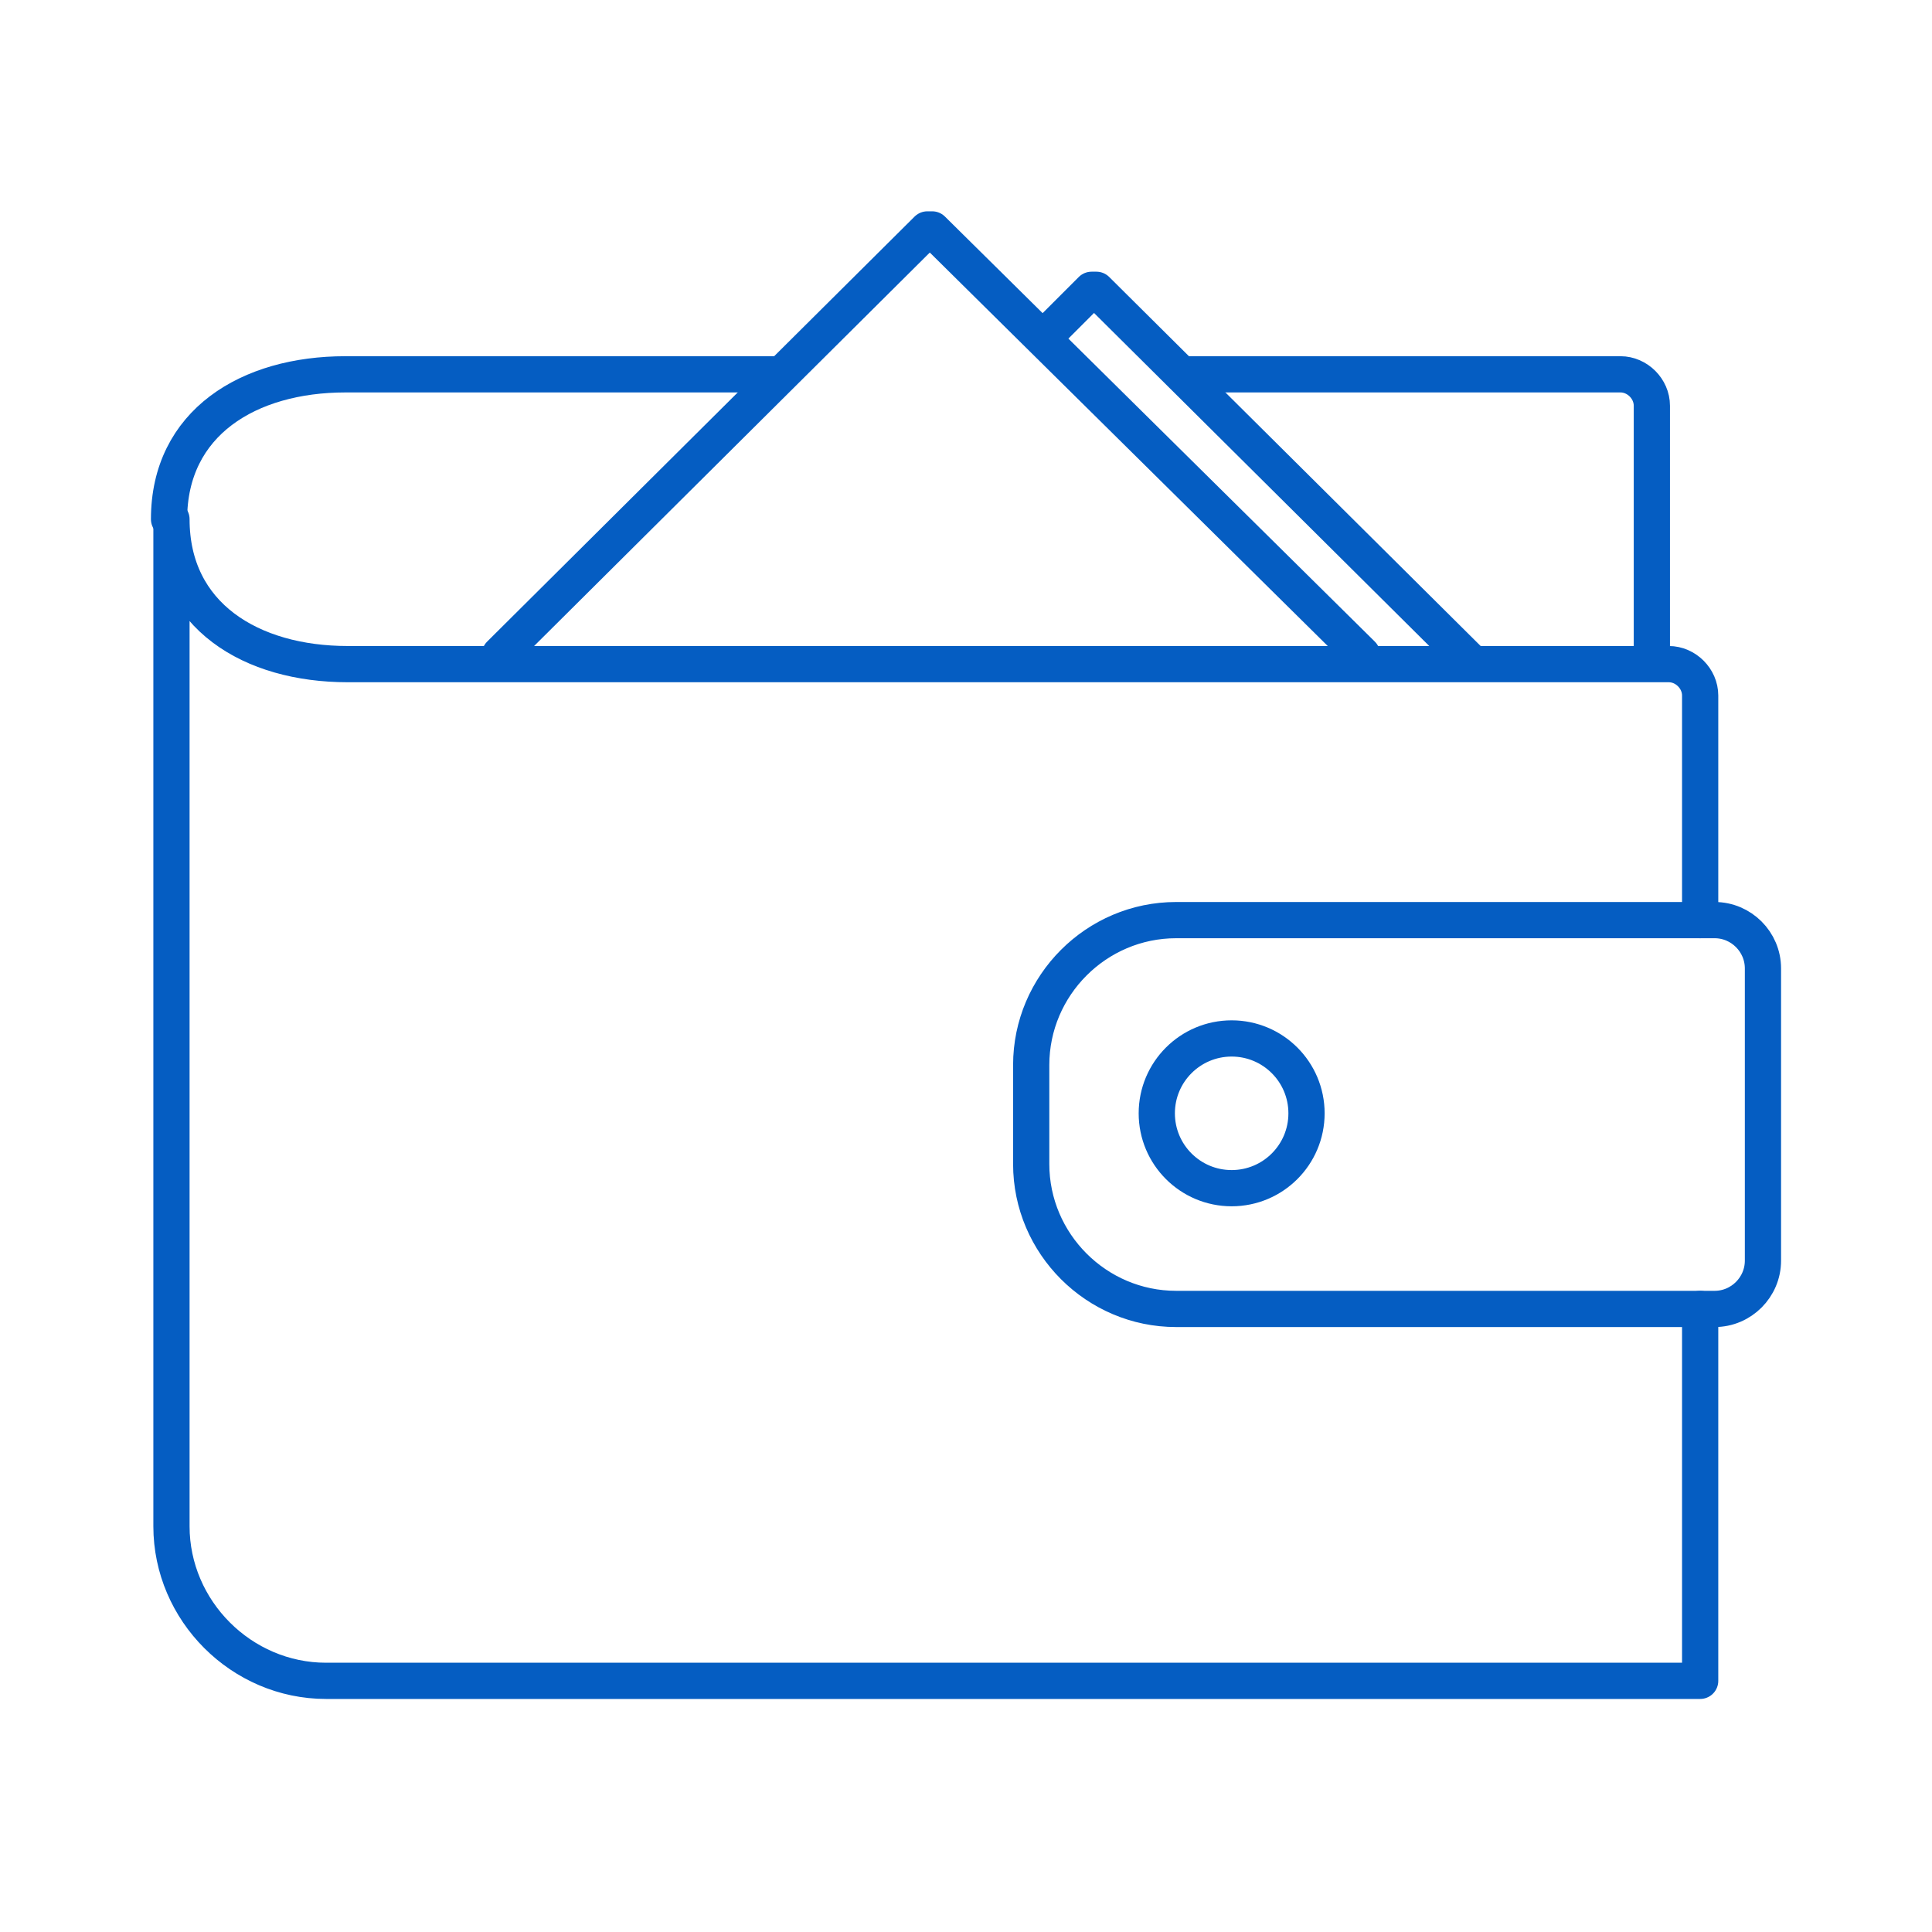 <?xml version="1.0" encoding="utf-8"?>
<!-- Generator: Adobe Illustrator 25.2.3, SVG Export Plug-In . SVG Version: 6.00 Build 0)  -->
<svg version="1.1" id="Layer_1" xmlns="http://www.w3.org/2000/svg" xmlns:xlink="http://www.w3.org/1999/xlink" x="0px" y="0px"
	 viewBox="0 0 80 80" style="enable-background:new 0 0 80 80;" xml:space="preserve">
<style type="text/css">
	.st0{fill:none;stroke:#055DC2;stroke-width:1.5;stroke-linecap:round;stroke-linejoin:round;}
	.st1{fill:none;stroke:#055DC2;stroke-width:1.5;stroke-linecap:round;stroke-linejoin:round;stroke-miterlimit:10;}
	.st2{fill:none;stroke:#055DC2;stroke-width:2;}
</style>
<g>
	<g>
		<g>
			<g>
				<g>
					<path class="st0" d="M68.4,27.4V16.8c0-0.7-0.6-1.3-1.3-1.3H49.2"/>
					<path class="st0" d="M32.3,15.5h-18c-4,0-7.3,2-7.3,6"/>
				</g>
				<g>
					<path class="st1" d="M56.4,27.1L38.6,9.5c0,0-0.1,0-0.2,0L20.7,27.1"/>
					<path class="st1" d="M60.8,27.3L45.4,12c0,0-0.1,0-0.2,0l-2,2"/>
				</g>
				<path class="st0" d="M70.4,38.1v-9.3c0-0.7-0.6-1.3-1.3-1.3H14.4c-4,0-7.3-2-7.3-6v41.7c0,3.5,2.9,6.4,6.4,6.4h56.9V54.2"/>
			</g>
			<g>
				<path class="st0" d="M71,54.2H48.7c-3.3,0-6-2.7-6-6v-4.1c0-3.3,2.7-6,6-6H71c1.1,0,2,0.9,2,2v12.1C73,53.3,72.1,54.2,71,54.2z"
					/>
				<ellipse class="st1" cx="51" cy="46.1" rx="3.1" ry="3.1"/>
			</g>
		</g>
		<g>
			<path class="st2" d="M7,27.5"/>
			<path class="st0" d="M70.3,30.9"/>
		</g>
	</g>
</g>
</svg>
